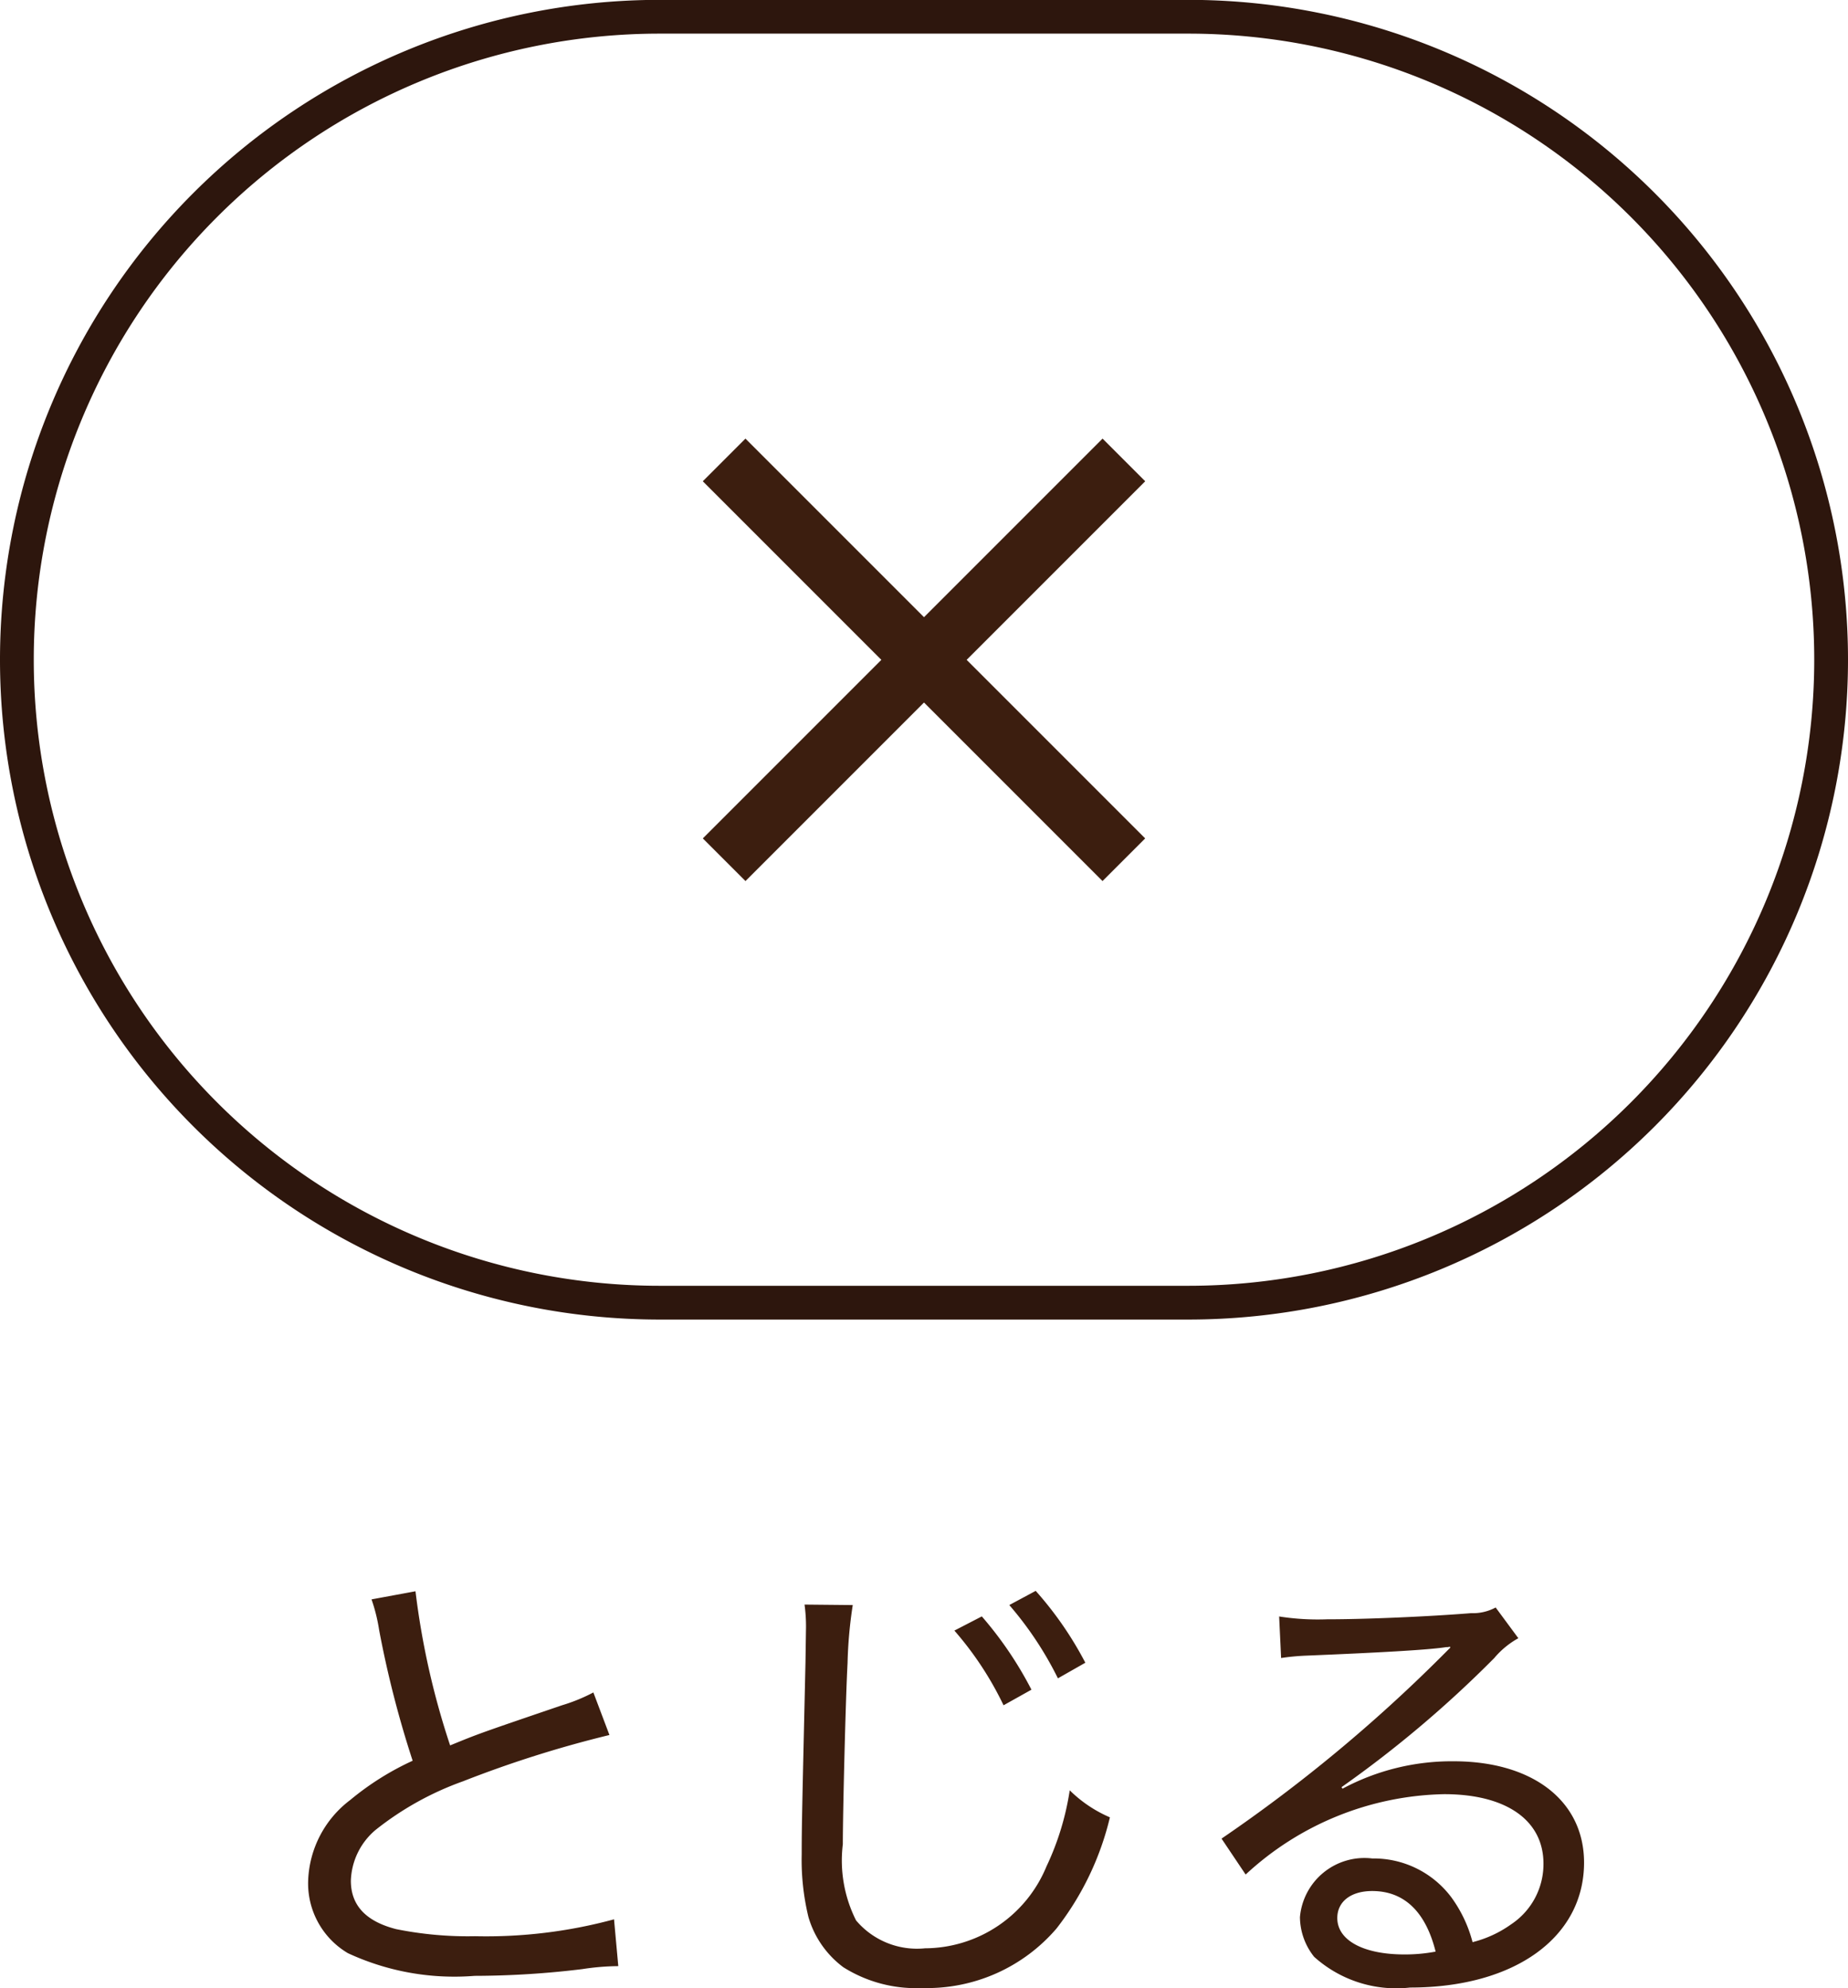 <svg xmlns="http://www.w3.org/2000/svg" width="54.73" height="58.868" viewBox="0 0 54.73 58.868">
  <g id="グループ_41" data-name="グループ 41" transform="translate(-921.309 -43.58)">
    <path id="パス_73" data-name="パス 73" d="M-16.688-11.06a5.071,5.071,0,0,1,.224.9,30.677,30.677,0,0,0,.994,3.878,8.29,8.29,0,0,0-1.848,1.162,3.13,3.13,0,0,0-1.246,2.366,2.4,2.4,0,0,0,1.176,2.17,7.487,7.487,0,0,0,3.752.672,26.555,26.555,0,0,0,3.192-.2A7.278,7.278,0,0,1-9.38-.2l-.126-1.386a14.464,14.464,0,0,1-4.116.5,10.722,10.722,0,0,1-2.338-.21C-16.856-1.526-17.3-2-17.3-2.73a2.05,2.05,0,0,1,.728-1.5,9.019,9.019,0,0,1,2.59-1.442,33.506,33.506,0,0,1,4.34-1.372l-.476-1.26a5.119,5.119,0,0,1-.924.378c-2.464.84-2.464.84-3.318,1.19A23.265,23.265,0,0,1-15.386-11.3Zm12.824.154a4.734,4.734,0,0,1,.042.77l-.014.938c-.1,4.4-.112,4.83-.112,5.684a7.192,7.192,0,0,0,.2,1.862A2.849,2.849,0,0,0-2.716-.168,4.034,4.034,0,0,0-.378.448,5.052,5.052,0,0,0,3.6-1.316,8.6,8.6,0,0,0,5.18-4.606a3.865,3.865,0,0,1-1.19-.8A8.088,8.088,0,0,1,3.3-3.15,3.908,3.908,0,0,1-.294-.728a2.359,2.359,0,0,1-2.044-.826A3.943,3.943,0,0,1-2.73-3.808c0-.952.084-4.34.14-5.362a13.186,13.186,0,0,1,.154-1.722Zm4.438.77A9.772,9.772,0,0,1,2.03-7.924l.826-.462a10.956,10.956,0,0,0-1.47-2.17ZM2.2-10.892A10.26,10.26,0,0,1,3.64-8.722l.812-.462a10.447,10.447,0,0,0-1.47-2.128Zm8.05,1.568a6.974,6.974,0,0,1,.742-.07c2.044-.084,3.626-.168,4.144-.252a.308.308,0,0,0,.112-.014l.014.028-.154.154-.112.112a45.544,45.544,0,0,1-6.51,5.39L9.2-2.912a8.892,8.892,0,0,1,5.88-2.38c1.834,0,2.94.77,2.94,2.058a2.14,2.14,0,0,1-.952,1.792,3.37,3.37,0,0,1-1.148.532,3.926,3.926,0,0,0-.63-1.33A2.872,2.872,0,0,0,12.95-3.388a1.918,1.918,0,0,0-2.142,1.736,1.91,1.91,0,0,0,.42,1.176,3.635,3.635,0,0,0,2.842.91c3.094,0,5.152-1.484,5.152-3.7,0-1.82-1.512-3-3.864-3a6.85,6.85,0,0,0-3.29.812L12.04-5.5a33.627,33.627,0,0,0,4.522-3.822,2.528,2.528,0,0,1,.714-.588l-.672-.91a1.417,1.417,0,0,1-.728.168c-1.246.1-3.094.182-4.27.182a7.41,7.41,0,0,1-1.414-.084ZM14.826-.63a4.877,4.877,0,0,1-.924.084c-1.218,0-1.988-.42-1.988-1.078,0-.49.406-.8,1.036-.8C13.9-2.422,14.532-1.806,14.826-.63Z" transform="translate(949 102)" fill="#3c1e0f"/>
    <g id="グループ_12" data-name="グループ 12" transform="translate(285.693 -27.246)">
      <g id="グループ_11" data-name="グループ 11">
        <rect id="長方形_13" data-name="長方形 13" width="16.742" height="1.786" transform="translate(657.693 83.814) rotate(45)" fill="#3c1e0f"/>
        <rect id="長方形_14" data-name="長方形 14" width="16.742" height="1.786" transform="translate(669.532 85.077) rotate(135)" fill="#3c1e0f"/>
      </g>
      <path id="楕円形_7" data-name="楕円形 7" d="M655.155,109.4a19.039,19.039,0,1,1,0-38.078h15.652a19.039,19.039,0,0,1,0,38.078Z" fill="none" stroke="#2d160d" stroke-width="1"/>
    </g>
  </g>
</svg>
